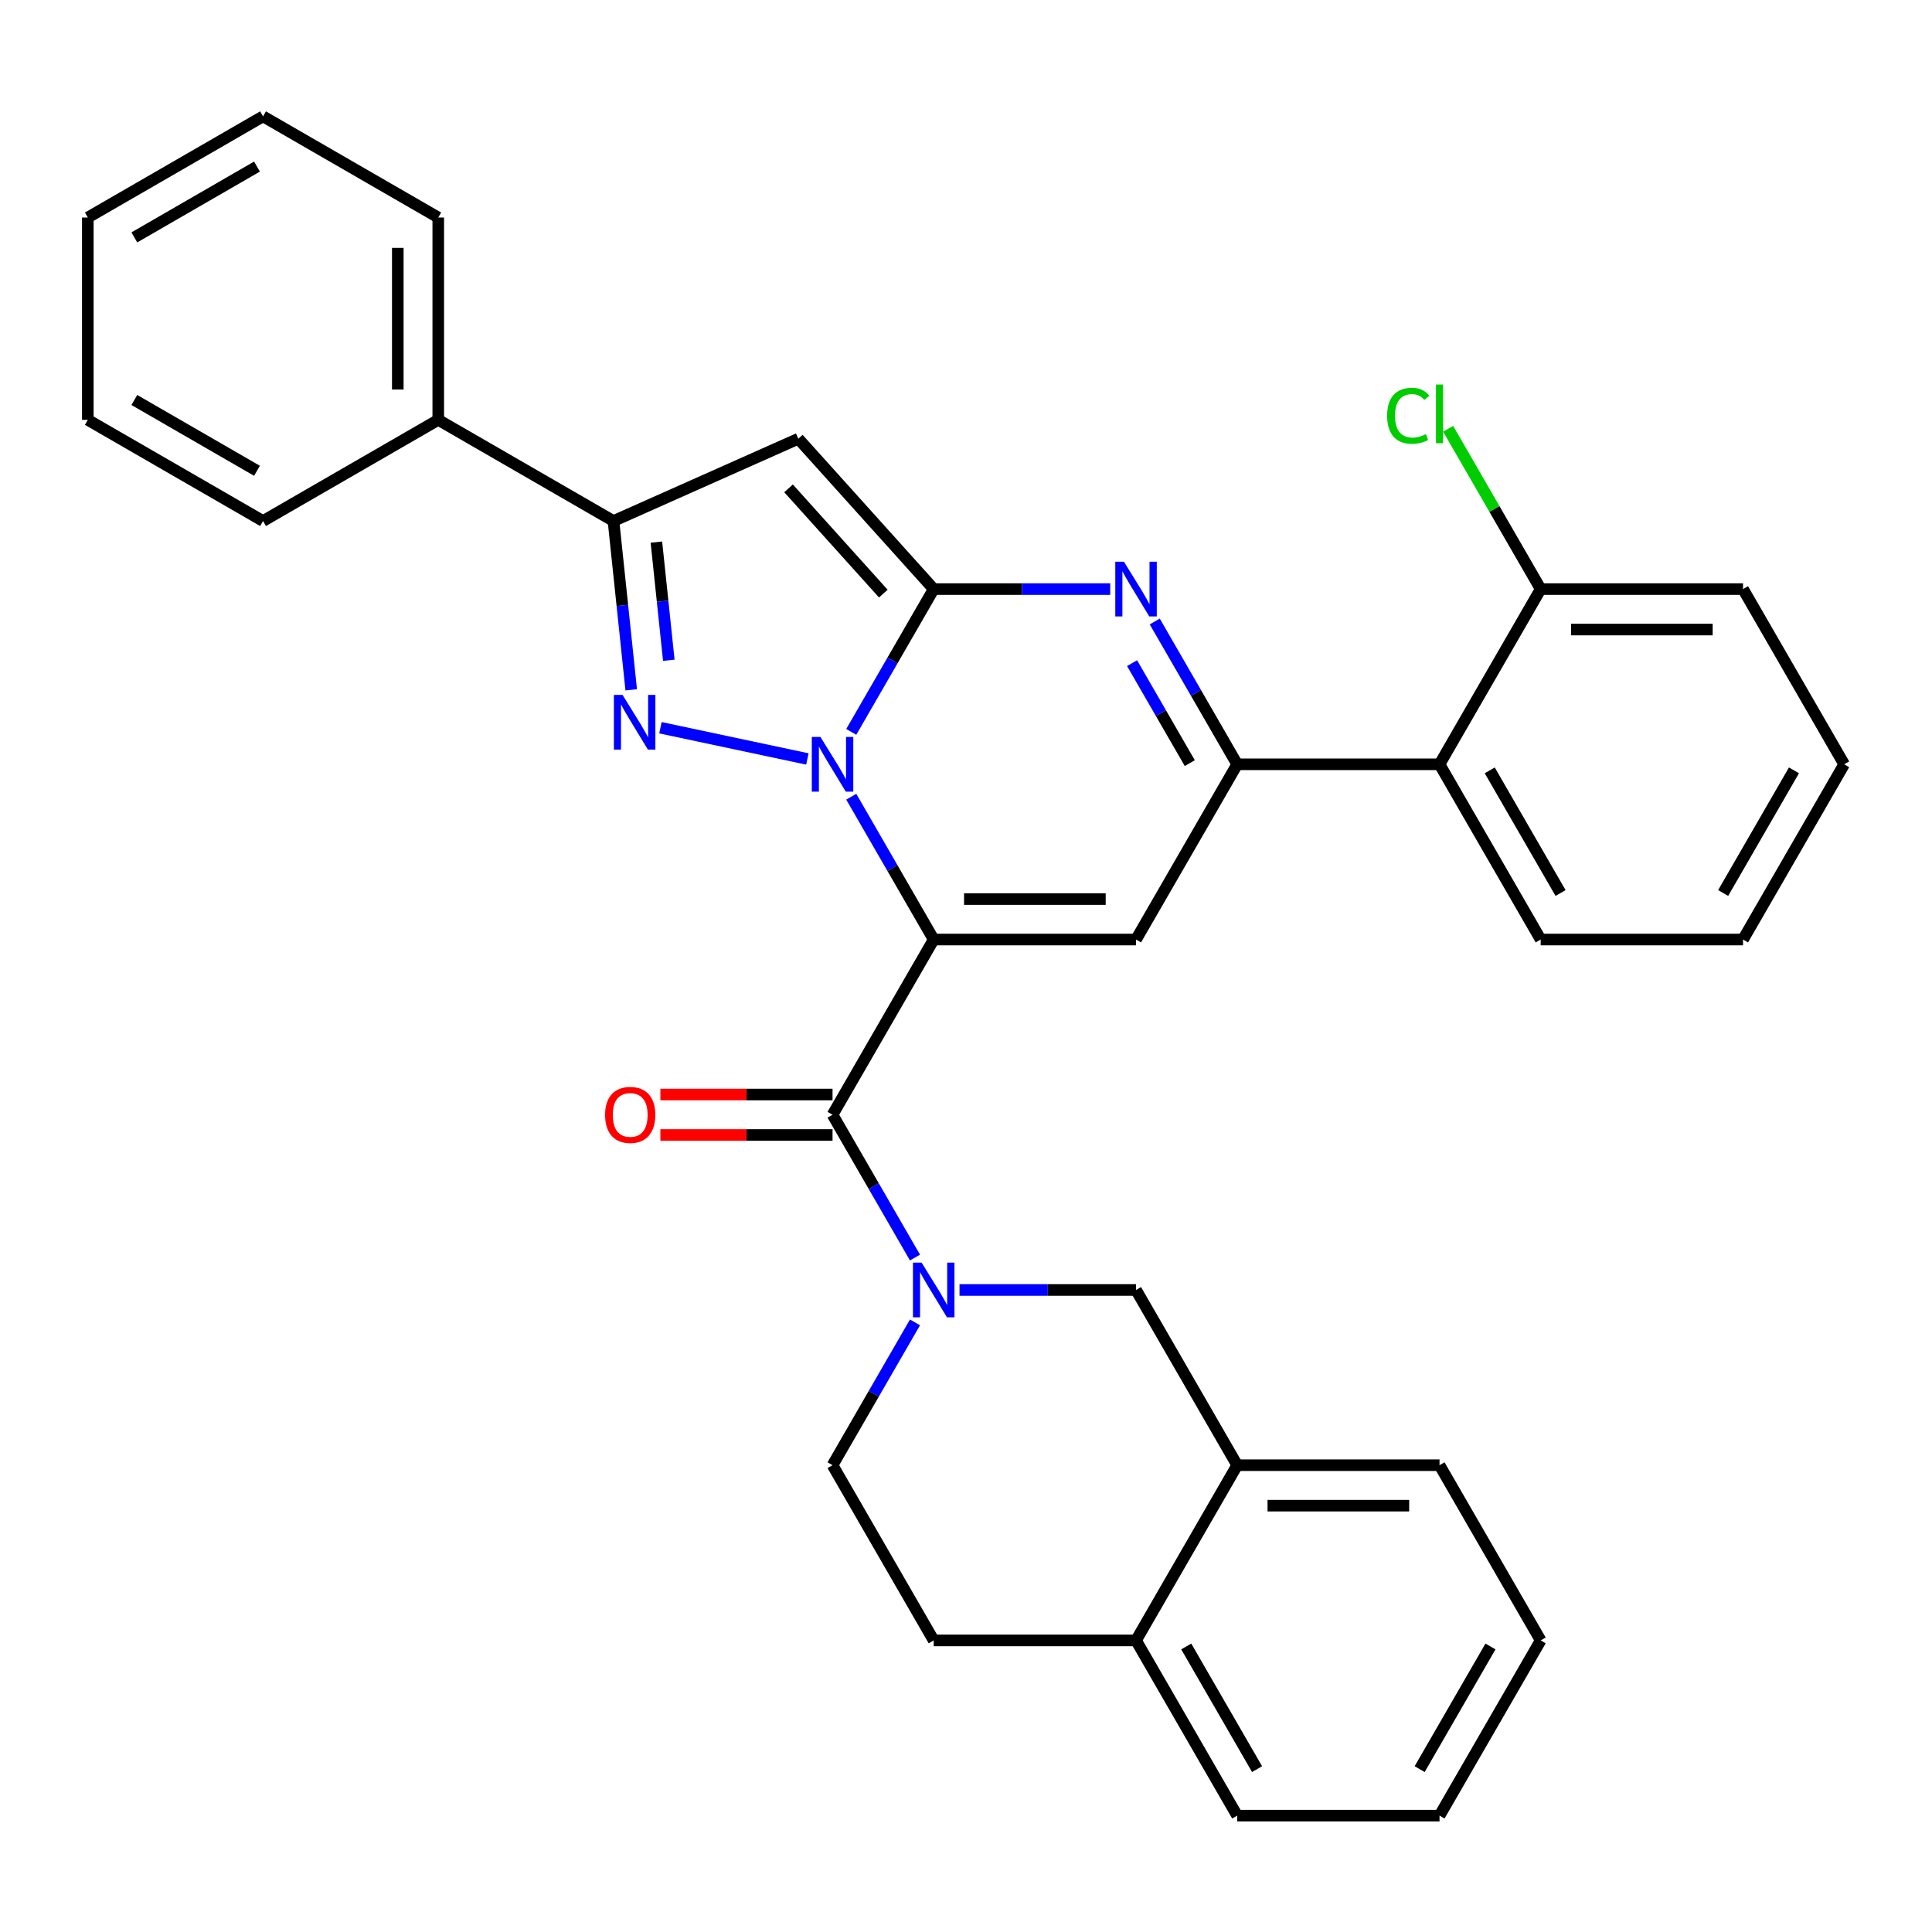 <?xml version='1.0' encoding='iso-8859-1'?>
<svg version='1.1' baseProfile='full'
              xmlns='http://www.w3.org/2000/svg'
                      xmlns:rdkit='http://www.rdkit.org/xml'
                      xmlns:xlink='http://www.w3.org/1999/xlink'
                  xml:space='preserve'
width='1000px' height='1000px' viewBox='0 0 1000 1000'>
<!-- END OF HEADER -->
<rect style='opacity:1.0;fill:#FFFFFF;stroke:none' width='1000' height='1000' x='0' y='0'> </rect>
<path class='bond-0' d='M 797.458,849.076 L 745.096,939.771' style='fill:none;fill-rule:evenodd;stroke:#000000;stroke-width:6px;stroke-linecap:butt;stroke-linejoin:miter;stroke-opacity:1' />
<path class='bond-0' d='M 771.465,852.208 L 734.811,915.694' style='fill:none;fill-rule:evenodd;stroke:#000000;stroke-width:6px;stroke-linecap:butt;stroke-linejoin:miter;stroke-opacity:1' />
<path class='bond-1' d='M 797.458,849.076 L 745.096,758.382' style='fill:none;fill-rule:evenodd;stroke:#000000;stroke-width:6px;stroke-linecap:butt;stroke-linejoin:miter;stroke-opacity:1' />
<path class='bond-2' d='M 430.921,576.993 L 452.259,613.951' style='fill:none;fill-rule:evenodd;stroke:#000000;stroke-width:6px;stroke-linecap:butt;stroke-linejoin:miter;stroke-opacity:1' />
<path class='bond-2' d='M 452.259,613.951 L 473.597,650.909' style='fill:none;fill-rule:evenodd;stroke:#0000FF;stroke-width:6px;stroke-linecap:butt;stroke-linejoin:miter;stroke-opacity:1' />
<path class='bond-3' d='M 430.921,566.52 L 386.368,566.52' style='fill:none;fill-rule:evenodd;stroke:#000000;stroke-width:6px;stroke-linecap:butt;stroke-linejoin:miter;stroke-opacity:1' />
<path class='bond-3' d='M 386.368,566.52 L 341.814,566.52' style='fill:none;fill-rule:evenodd;stroke:#FF0000;stroke-width:6px;stroke-linecap:butt;stroke-linejoin:miter;stroke-opacity:1' />
<path class='bond-3' d='M 430.921,587.465 L 386.368,587.465' style='fill:none;fill-rule:evenodd;stroke:#000000;stroke-width:6px;stroke-linecap:butt;stroke-linejoin:miter;stroke-opacity:1' />
<path class='bond-3' d='M 386.368,587.465 L 341.814,587.465' style='fill:none;fill-rule:evenodd;stroke:#FF0000;stroke-width:6px;stroke-linecap:butt;stroke-linejoin:miter;stroke-opacity:1' />
<path class='bond-4' d='M 430.921,576.993 L 483.283,486.298' style='fill:none;fill-rule:evenodd;stroke:#000000;stroke-width:6px;stroke-linecap:butt;stroke-linejoin:miter;stroke-opacity:1' />
<path class='bond-5' d='M 473.597,684.465 L 452.259,721.424' style='fill:none;fill-rule:evenodd;stroke:#0000FF;stroke-width:6px;stroke-linecap:butt;stroke-linejoin:miter;stroke-opacity:1' />
<path class='bond-5' d='M 452.259,721.424 L 430.921,758.382' style='fill:none;fill-rule:evenodd;stroke:#000000;stroke-width:6px;stroke-linecap:butt;stroke-linejoin:miter;stroke-opacity:1' />
<path class='bond-6' d='M 496.642,667.687 L 542.325,667.687' style='fill:none;fill-rule:evenodd;stroke:#0000FF;stroke-width:6px;stroke-linecap:butt;stroke-linejoin:miter;stroke-opacity:1' />
<path class='bond-6' d='M 542.325,667.687 L 588.008,667.687' style='fill:none;fill-rule:evenodd;stroke:#000000;stroke-width:6px;stroke-linecap:butt;stroke-linejoin:miter;stroke-opacity:1' />
<path class='bond-7' d='M 745.096,939.771 L 640.371,939.771' style='fill:none;fill-rule:evenodd;stroke:#000000;stroke-width:6px;stroke-linecap:butt;stroke-linejoin:miter;stroke-opacity:1' />
<path class='bond-8' d='M 413.209,227.084 L 317.538,269.679' style='fill:none;fill-rule:evenodd;stroke:#000000;stroke-width:6px;stroke-linecap:butt;stroke-linejoin:miter;stroke-opacity:1' />
<path class='bond-9' d='M 413.209,227.084 L 483.283,304.91' style='fill:none;fill-rule:evenodd;stroke:#000000;stroke-width:6px;stroke-linecap:butt;stroke-linejoin:miter;stroke-opacity:1' />
<path class='bond-9' d='M 408.155,252.773 L 457.207,307.251' style='fill:none;fill-rule:evenodd;stroke:#000000;stroke-width:6px;stroke-linecap:butt;stroke-linejoin:miter;stroke-opacity:1' />
<path class='bond-10' d='M 317.538,269.679 L 226.843,217.317' style='fill:none;fill-rule:evenodd;stroke:#000000;stroke-width:6px;stroke-linecap:butt;stroke-linejoin:miter;stroke-opacity:1' />
<path class='bond-11' d='M 317.538,269.679 L 322.129,313.366' style='fill:none;fill-rule:evenodd;stroke:#000000;stroke-width:6px;stroke-linecap:butt;stroke-linejoin:miter;stroke-opacity:1' />
<path class='bond-11' d='M 322.129,313.366 L 326.721,357.052' style='fill:none;fill-rule:evenodd;stroke:#0000FF;stroke-width:6px;stroke-linecap:butt;stroke-linejoin:miter;stroke-opacity:1' />
<path class='bond-11' d='M 339.746,280.596 L 342.96,311.176' style='fill:none;fill-rule:evenodd;stroke:#000000;stroke-width:6px;stroke-linecap:butt;stroke-linejoin:miter;stroke-opacity:1' />
<path class='bond-11' d='M 342.96,311.176 L 346.174,341.757' style='fill:none;fill-rule:evenodd;stroke:#0000FF;stroke-width:6px;stroke-linecap:butt;stroke-linejoin:miter;stroke-opacity:1' />
<path class='bond-12' d='M 341.843,376.67 L 417.904,392.837' style='fill:none;fill-rule:evenodd;stroke:#0000FF;stroke-width:6px;stroke-linecap:butt;stroke-linejoin:miter;stroke-opacity:1' />
<path class='bond-13' d='M 483.283,304.91 L 461.946,341.868' style='fill:none;fill-rule:evenodd;stroke:#000000;stroke-width:6px;stroke-linecap:butt;stroke-linejoin:miter;stroke-opacity:1' />
<path class='bond-13' d='M 461.946,341.868 L 440.608,378.826' style='fill:none;fill-rule:evenodd;stroke:#0000FF;stroke-width:6px;stroke-linecap:butt;stroke-linejoin:miter;stroke-opacity:1' />
<path class='bond-14' d='M 483.283,304.91 L 528.967,304.91' style='fill:none;fill-rule:evenodd;stroke:#000000;stroke-width:6px;stroke-linecap:butt;stroke-linejoin:miter;stroke-opacity:1' />
<path class='bond-14' d='M 528.967,304.91 L 574.65,304.91' style='fill:none;fill-rule:evenodd;stroke:#0000FF;stroke-width:6px;stroke-linecap:butt;stroke-linejoin:miter;stroke-opacity:1' />
<path class='bond-15' d='M 440.608,412.382 L 461.946,449.34' style='fill:none;fill-rule:evenodd;stroke:#0000FF;stroke-width:6px;stroke-linecap:butt;stroke-linejoin:miter;stroke-opacity:1' />
<path class='bond-15' d='M 461.946,449.34 L 483.283,486.298' style='fill:none;fill-rule:evenodd;stroke:#000000;stroke-width:6px;stroke-linecap:butt;stroke-linejoin:miter;stroke-opacity:1' />
<path class='bond-16' d='M 483.283,486.298 L 588.008,486.298' style='fill:none;fill-rule:evenodd;stroke:#000000;stroke-width:6px;stroke-linecap:butt;stroke-linejoin:miter;stroke-opacity:1' />
<path class='bond-16' d='M 498.992,465.353 L 572.3,465.353' style='fill:none;fill-rule:evenodd;stroke:#000000;stroke-width:6px;stroke-linecap:butt;stroke-linejoin:miter;stroke-opacity:1' />
<path class='bond-17' d='M 588.008,486.298 L 640.371,395.604' style='fill:none;fill-rule:evenodd;stroke:#000000;stroke-width:6px;stroke-linecap:butt;stroke-linejoin:miter;stroke-opacity:1' />
<path class='bond-18' d='M 640.371,395.604 L 745.096,395.604' style='fill:none;fill-rule:evenodd;stroke:#000000;stroke-width:6px;stroke-linecap:butt;stroke-linejoin:miter;stroke-opacity:1' />
<path class='bond-19' d='M 640.371,395.604 L 619.033,358.646' style='fill:none;fill-rule:evenodd;stroke:#000000;stroke-width:6px;stroke-linecap:butt;stroke-linejoin:miter;stroke-opacity:1' />
<path class='bond-19' d='M 619.033,358.646 L 597.695,321.688' style='fill:none;fill-rule:evenodd;stroke:#0000FF;stroke-width:6px;stroke-linecap:butt;stroke-linejoin:miter;stroke-opacity:1' />
<path class='bond-19' d='M 615.831,394.989 L 600.894,369.118' style='fill:none;fill-rule:evenodd;stroke:#000000;stroke-width:6px;stroke-linecap:butt;stroke-linejoin:miter;stroke-opacity:1' />
<path class='bond-19' d='M 600.894,369.118 L 585.958,343.248' style='fill:none;fill-rule:evenodd;stroke:#0000FF;stroke-width:6px;stroke-linecap:butt;stroke-linejoin:miter;stroke-opacity:1' />
<path class='bond-20' d='M 745.096,395.604 L 797.458,486.298' style='fill:none;fill-rule:evenodd;stroke:#000000;stroke-width:6px;stroke-linecap:butt;stroke-linejoin:miter;stroke-opacity:1' />
<path class='bond-20' d='M 771.089,398.736 L 807.743,462.222' style='fill:none;fill-rule:evenodd;stroke:#000000;stroke-width:6px;stroke-linecap:butt;stroke-linejoin:miter;stroke-opacity:1' />
<path class='bond-21' d='M 745.096,395.604 L 797.458,304.91' style='fill:none;fill-rule:evenodd;stroke:#000000;stroke-width:6px;stroke-linecap:butt;stroke-linejoin:miter;stroke-opacity:1' />
<path class='bond-22' d='M 797.458,486.298 L 902.183,486.298' style='fill:none;fill-rule:evenodd;stroke:#000000;stroke-width:6px;stroke-linecap:butt;stroke-linejoin:miter;stroke-opacity:1' />
<path class='bond-23' d='M 797.458,304.91 L 902.183,304.91' style='fill:none;fill-rule:evenodd;stroke:#000000;stroke-width:6px;stroke-linecap:butt;stroke-linejoin:miter;stroke-opacity:1' />
<path class='bond-23' d='M 813.167,325.855 L 886.474,325.855' style='fill:none;fill-rule:evenodd;stroke:#000000;stroke-width:6px;stroke-linecap:butt;stroke-linejoin:miter;stroke-opacity:1' />
<path class='bond-24' d='M 797.458,304.91 L 773.506,263.423' style='fill:none;fill-rule:evenodd;stroke:#000000;stroke-width:6px;stroke-linecap:butt;stroke-linejoin:miter;stroke-opacity:1' />
<path class='bond-24' d='M 773.506,263.423 L 749.554,221.937' style='fill:none;fill-rule:evenodd;stroke:#00CC00;stroke-width:6px;stroke-linecap:butt;stroke-linejoin:miter;stroke-opacity:1' />
<path class='bond-25' d='M 902.183,486.298 L 954.545,395.604' style='fill:none;fill-rule:evenodd;stroke:#000000;stroke-width:6px;stroke-linecap:butt;stroke-linejoin:miter;stroke-opacity:1' />
<path class='bond-25' d='M 891.898,462.222 L 928.552,398.736' style='fill:none;fill-rule:evenodd;stroke:#000000;stroke-width:6px;stroke-linecap:butt;stroke-linejoin:miter;stroke-opacity:1' />
<path class='bond-26' d='M 226.843,217.317 L 226.843,112.592' style='fill:none;fill-rule:evenodd;stroke:#000000;stroke-width:6px;stroke-linecap:butt;stroke-linejoin:miter;stroke-opacity:1' />
<path class='bond-26' d='M 205.898,201.608 L 205.898,128.301' style='fill:none;fill-rule:evenodd;stroke:#000000;stroke-width:6px;stroke-linecap:butt;stroke-linejoin:miter;stroke-opacity:1' />
<path class='bond-27' d='M 226.843,217.317 L 136.149,269.679' style='fill:none;fill-rule:evenodd;stroke:#000000;stroke-width:6px;stroke-linecap:butt;stroke-linejoin:miter;stroke-opacity:1' />
<path class='bond-28' d='M 226.843,112.592 L 136.149,60.23' style='fill:none;fill-rule:evenodd;stroke:#000000;stroke-width:6px;stroke-linecap:butt;stroke-linejoin:miter;stroke-opacity:1' />
<path class='bond-29' d='M 136.149,269.679 L 45.455,217.317' style='fill:none;fill-rule:evenodd;stroke:#000000;stroke-width:6px;stroke-linecap:butt;stroke-linejoin:miter;stroke-opacity:1' />
<path class='bond-29' d='M 133.017,243.686 L 69.531,207.032' style='fill:none;fill-rule:evenodd;stroke:#000000;stroke-width:6px;stroke-linecap:butt;stroke-linejoin:miter;stroke-opacity:1' />
<path class='bond-30' d='M 136.149,60.23 L 45.455,112.592' style='fill:none;fill-rule:evenodd;stroke:#000000;stroke-width:6px;stroke-linecap:butt;stroke-linejoin:miter;stroke-opacity:1' />
<path class='bond-30' d='M 133.017,86.223 L 69.531,122.876' style='fill:none;fill-rule:evenodd;stroke:#000000;stroke-width:6px;stroke-linecap:butt;stroke-linejoin:miter;stroke-opacity:1' />
<path class='bond-31' d='M 45.455,217.317 L 45.455,112.592' style='fill:none;fill-rule:evenodd;stroke:#000000;stroke-width:6px;stroke-linecap:butt;stroke-linejoin:miter;stroke-opacity:1' />
<path class='bond-32' d='M 902.183,304.91 L 954.545,395.604' style='fill:none;fill-rule:evenodd;stroke:#000000;stroke-width:6px;stroke-linecap:butt;stroke-linejoin:miter;stroke-opacity:1' />
<path class='bond-33' d='M 640.371,939.771 L 588.008,849.076' style='fill:none;fill-rule:evenodd;stroke:#000000;stroke-width:6px;stroke-linecap:butt;stroke-linejoin:miter;stroke-opacity:1' />
<path class='bond-33' d='M 650.655,915.694 L 614.002,852.208' style='fill:none;fill-rule:evenodd;stroke:#000000;stroke-width:6px;stroke-linecap:butt;stroke-linejoin:miter;stroke-opacity:1' />
<path class='bond-34' d='M 745.096,758.382 L 640.371,758.382' style='fill:none;fill-rule:evenodd;stroke:#000000;stroke-width:6px;stroke-linecap:butt;stroke-linejoin:miter;stroke-opacity:1' />
<path class='bond-34' d='M 729.387,779.327 L 656.079,779.327' style='fill:none;fill-rule:evenodd;stroke:#000000;stroke-width:6px;stroke-linecap:butt;stroke-linejoin:miter;stroke-opacity:1' />
<path class='bond-35' d='M 640.371,758.382 L 588.008,849.076' style='fill:none;fill-rule:evenodd;stroke:#000000;stroke-width:6px;stroke-linecap:butt;stroke-linejoin:miter;stroke-opacity:1' />
<path class='bond-36' d='M 640.371,758.382 L 588.008,667.687' style='fill:none;fill-rule:evenodd;stroke:#000000;stroke-width:6px;stroke-linecap:butt;stroke-linejoin:miter;stroke-opacity:1' />
<path class='bond-37' d='M 588.008,849.076 L 483.283,849.076' style='fill:none;fill-rule:evenodd;stroke:#000000;stroke-width:6px;stroke-linecap:butt;stroke-linejoin:miter;stroke-opacity:1' />
<path class='bond-38' d='M 483.283,849.076 L 430.921,758.382' style='fill:none;fill-rule:evenodd;stroke:#000000;stroke-width:6px;stroke-linecap:butt;stroke-linejoin:miter;stroke-opacity:1' />
<path  class='atom-2' d='M 477.023 653.527
L 486.303 668.527
Q 487.223 670.007, 488.703 672.687
Q 490.183 675.367, 490.263 675.527
L 490.263 653.527
L 494.023 653.527
L 494.023 681.847
L 490.143 681.847
L 480.183 665.447
Q 479.023 663.527, 477.783 661.327
Q 476.583 659.127, 476.223 658.447
L 476.223 681.847
L 472.543 681.847
L 472.543 653.527
L 477.023 653.527
' fill='#0000FF'/>
<path  class='atom-3' d='M 313.196 577.073
Q 313.196 570.273, 316.556 566.473
Q 319.916 562.673, 326.196 562.673
Q 332.476 562.673, 335.836 566.473
Q 339.196 570.273, 339.196 577.073
Q 339.196 583.953, 335.796 587.873
Q 332.396 591.753, 326.196 591.753
Q 319.956 591.753, 316.556 587.873
Q 313.196 583.993, 313.196 577.073
M 326.196 588.553
Q 330.516 588.553, 332.836 585.673
Q 335.196 582.753, 335.196 577.073
Q 335.196 571.513, 332.836 568.713
Q 330.516 565.873, 326.196 565.873
Q 321.876 565.873, 319.516 568.673
Q 317.196 571.473, 317.196 577.073
Q 317.196 582.793, 319.516 585.673
Q 321.876 588.553, 326.196 588.553
' fill='#FF0000'/>
<path  class='atom-7' d='M 322.225 359.67
L 331.505 374.67
Q 332.425 376.15, 333.905 378.83
Q 335.385 381.51, 335.465 381.67
L 335.465 359.67
L 339.225 359.67
L 339.225 387.99
L 335.345 387.99
L 325.385 371.59
Q 324.225 369.67, 322.985 367.47
Q 321.785 365.27, 321.425 364.59
L 321.425 387.99
L 317.745 387.99
L 317.745 359.67
L 322.225 359.67
' fill='#0000FF'/>
<path  class='atom-9' d='M 424.661 381.444
L 433.941 396.444
Q 434.861 397.924, 436.341 400.604
Q 437.821 403.284, 437.901 403.444
L 437.901 381.444
L 441.661 381.444
L 441.661 409.764
L 437.781 409.764
L 427.821 393.364
Q 426.661 391.444, 425.421 389.244
Q 424.221 387.044, 423.861 386.364
L 423.861 409.764
L 420.181 409.764
L 420.181 381.444
L 424.661 381.444
' fill='#0000FF'/>
<path  class='atom-13' d='M 581.748 290.75
L 591.028 305.75
Q 591.948 307.23, 593.428 309.91
Q 594.908 312.59, 594.988 312.75
L 594.988 290.75
L 598.748 290.75
L 598.748 319.07
L 594.868 319.07
L 584.908 302.67
Q 583.748 300.75, 582.508 298.55
Q 581.308 296.35, 580.948 295.67
L 580.948 319.07
L 577.268 319.07
L 577.268 290.75
L 581.748 290.75
' fill='#0000FF'/>
<path  class='atom-26' d='M 717.976 215.195
Q 717.976 208.155, 721.256 204.475
Q 724.576 200.755, 730.856 200.755
Q 736.696 200.755, 739.816 204.875
L 737.176 207.035
Q 734.896 204.035, 730.856 204.035
Q 726.576 204.035, 724.296 206.915
Q 722.056 209.755, 722.056 215.195
Q 722.056 220.795, 724.376 223.675
Q 726.736 226.555, 731.296 226.555
Q 734.416 226.555, 738.056 224.675
L 739.176 227.675
Q 737.696 228.635, 735.456 229.195
Q 733.216 229.755, 730.736 229.755
Q 724.576 229.755, 721.256 225.995
Q 717.976 222.235, 717.976 215.195
' fill='#00CC00'/>
<path  class='atom-26' d='M 743.256 199.035
L 746.936 199.035
L 746.936 229.395
L 743.256 229.395
L 743.256 199.035
' fill='#00CC00'/>
</svg>
